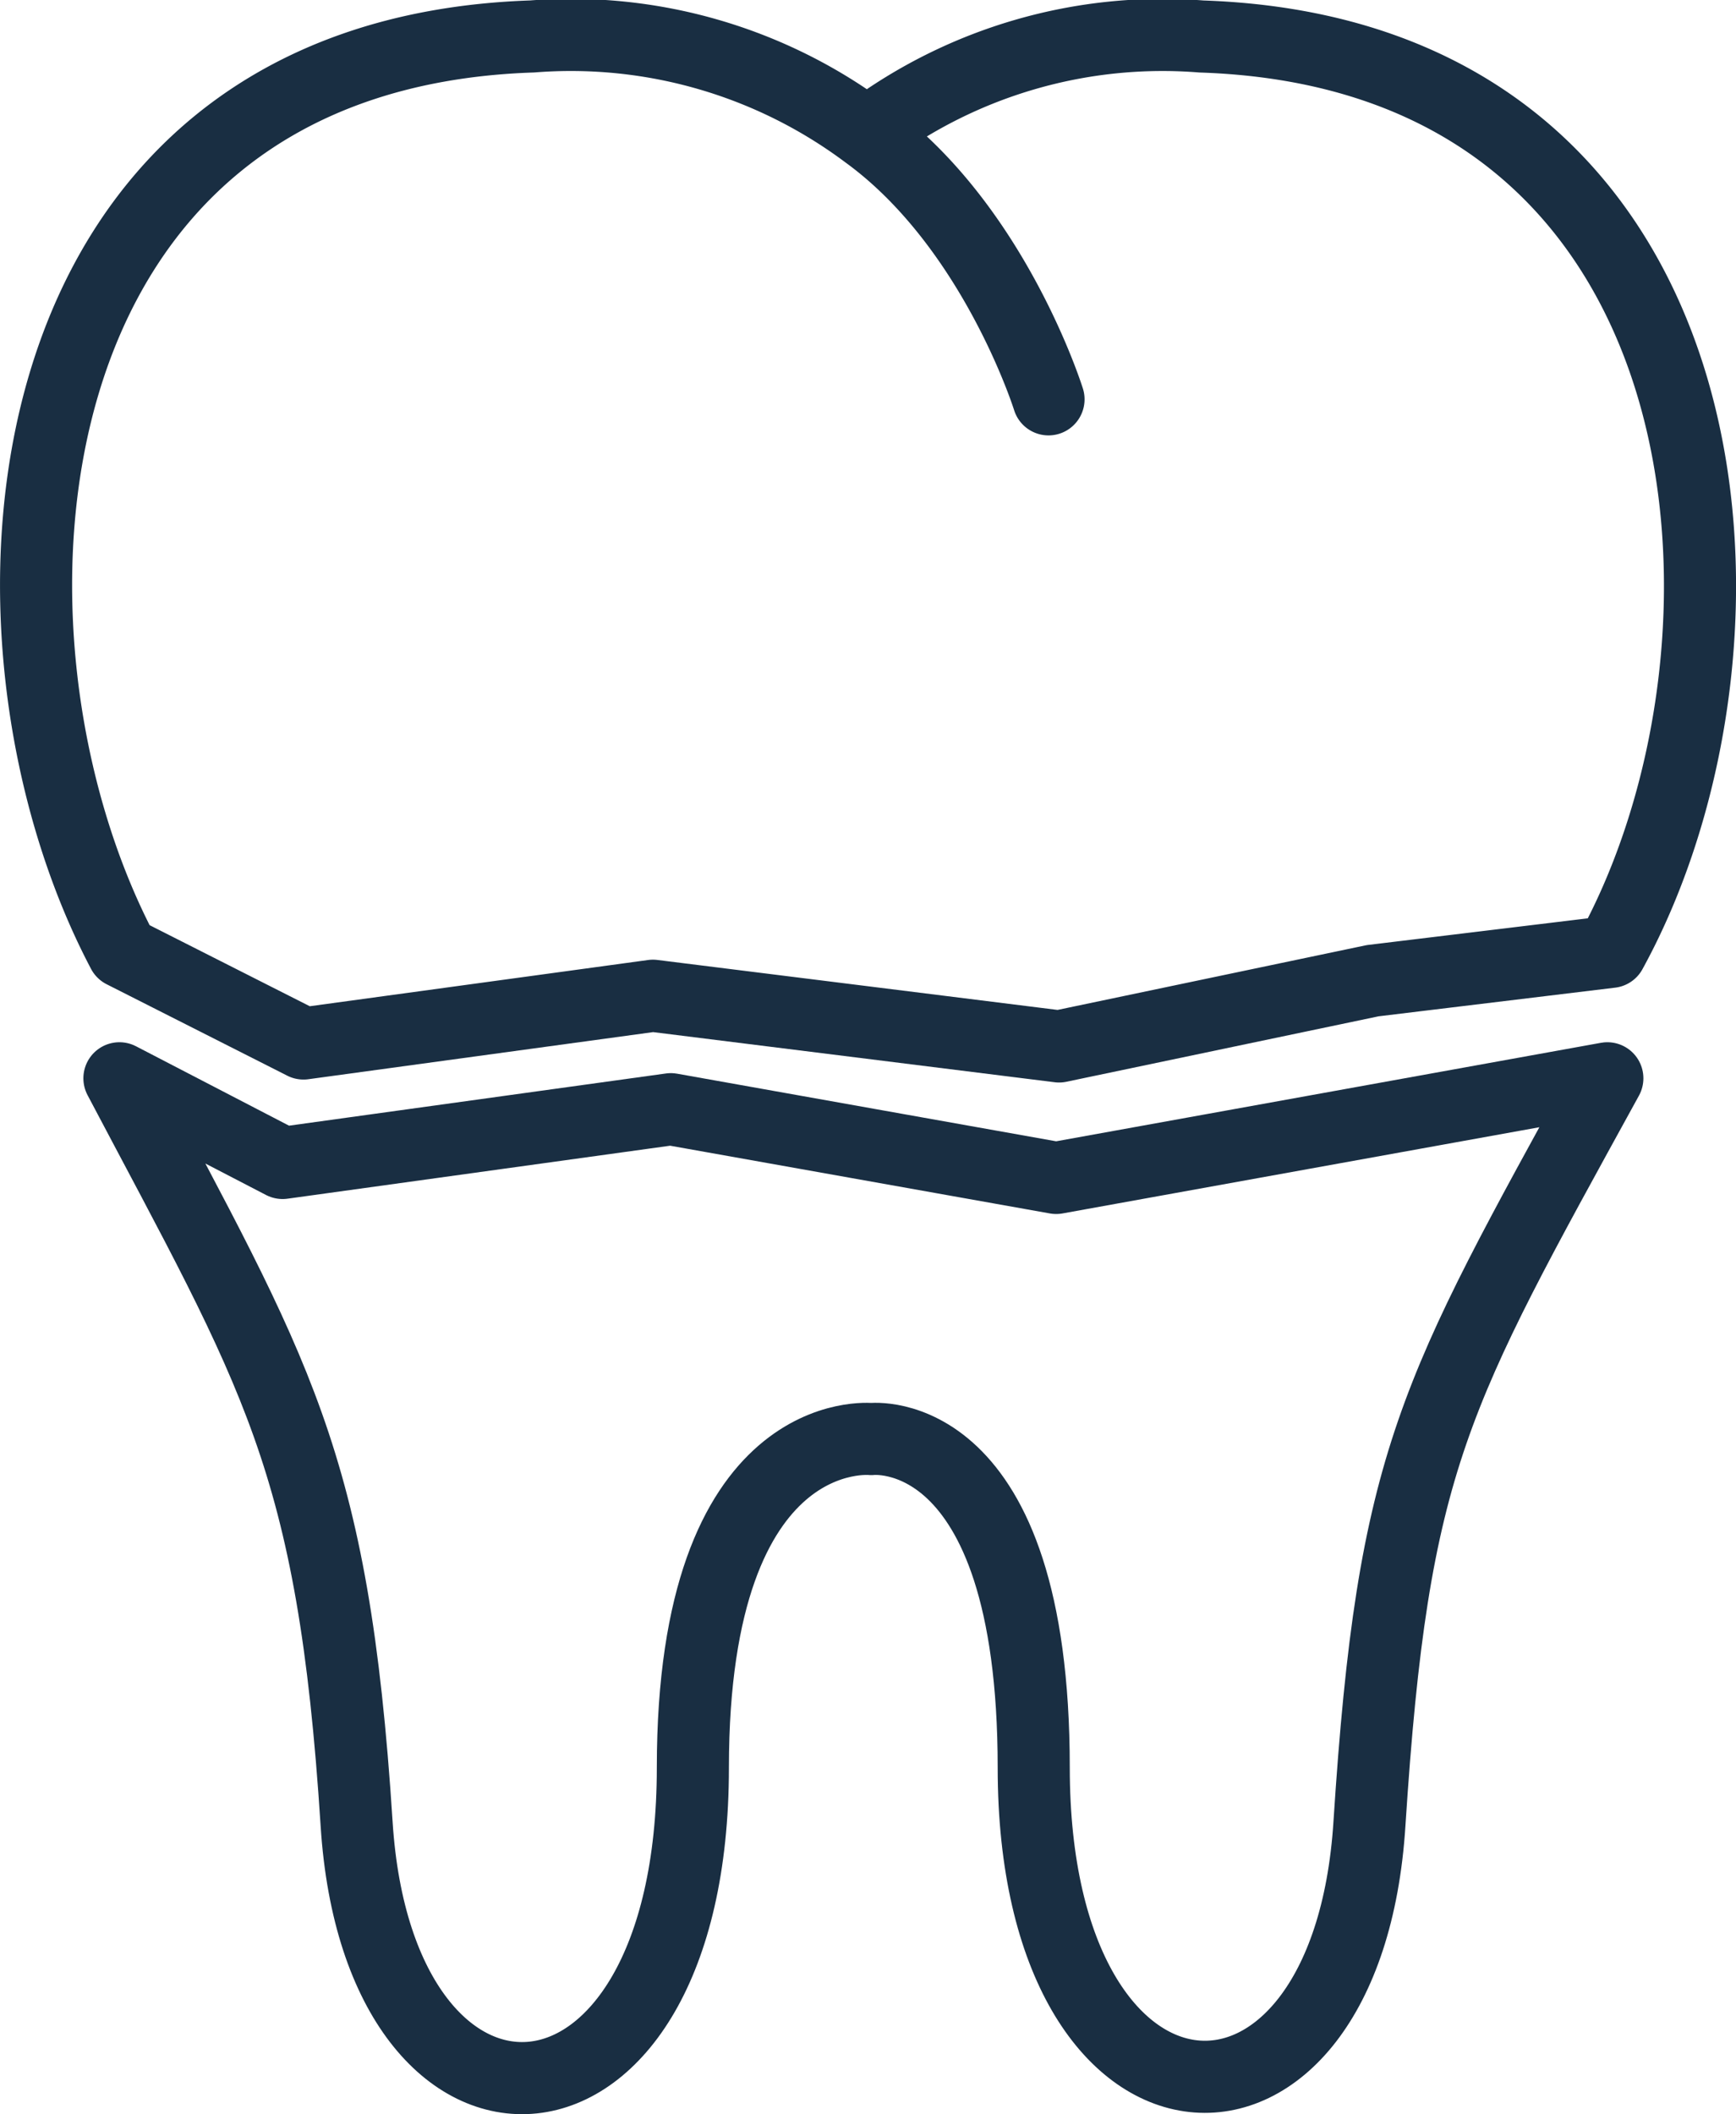 <svg xmlns="http://www.w3.org/2000/svg" xmlns:xlink="http://www.w3.org/1999/xlink" width="48.159" height="58.628" viewBox="0 0 48.159 58.628"><defs><clipPath id="clip-path"><rect id="Rectangle_597" data-name="Rectangle 597" width="48.159" height="58.628" transform="translate(0 0)" fill="none" stroke="#192e42" stroke-width="1"></rect></clipPath></defs><g id="Group_1992" data-name="Group 1992" transform="translate(0 0)" clip-path="url(#clip-path)"><path id="Path_1449" data-name="Path 1449" d="M44.59,29.9c-4.814,8.77-5.945,10.523-6.6,20.673-.623,9.809-9.313,9.369-9.313-1.557,0-9.648-4.506-9.112-4.506-9.112s-4.95-.535-4.95,9.112c0,11.028-8.706,11.366-9.328,1.557C9.243,40.426,7.65,38.119,3.313,29.9L7.84,32.248l10.77-1.491L29.3,32.663Z" fill="none" stroke="#192e42" stroke-linecap="round" stroke-linejoin="round" stroke-width="2"></path><path id="Path_1450" data-name="Path 1450" d="M24.048,3.7a13.709,13.709,0,0,0-9.286-2.689C-.1,1.507-1.2,17.662,3.41,26.4l5.01,2.535,9.693-1.324L29.38,29.017l8.7-1.823,6.607-.8C49.44,17.74,48.2,1.507,33.334,1.012A13.686,13.686,0,0,0,24.048,3.7c3.542,2.575,5.039,7.373,5.039,7.373" fill="none" stroke="#192e42" stroke-linecap="round" stroke-linejoin="round" stroke-width="2"></path></g></svg>